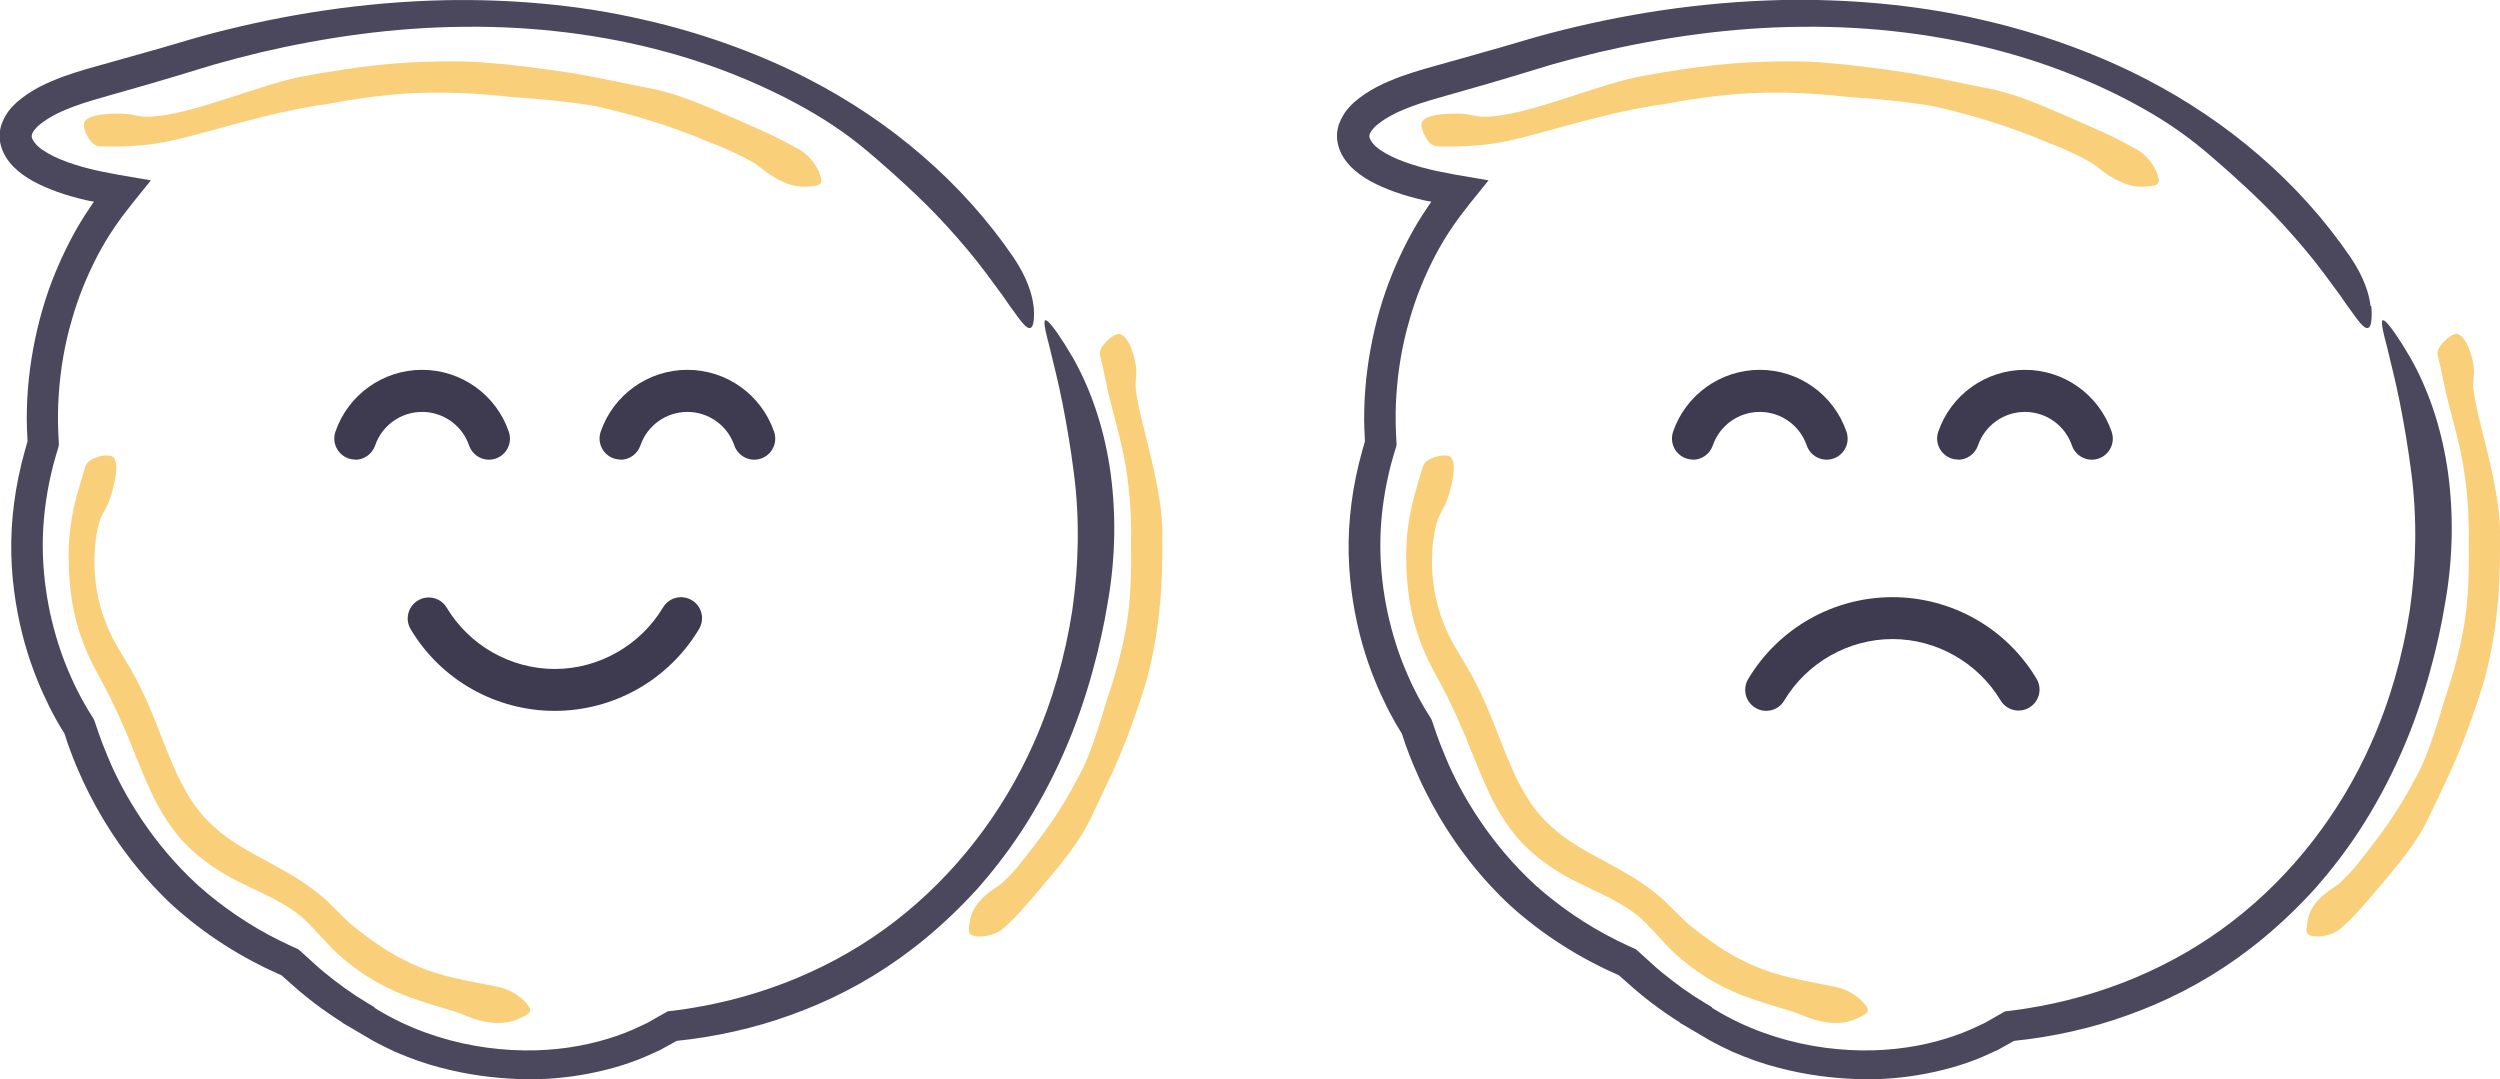 <?xml version="1.0" encoding="UTF-8"?>
<svg class="w-full h-full {{classes|default}}" id="Layer_2" data-name="Layer 2" xmlns="http://www.w3.org/2000/svg" viewBox="0 0 264.92 114.38">
  <defs>
    <style>
      .cls-1 {
        fill: #f9d079;
      }

      .cls-1, .cls-2, .cls-3 {
        stroke-width: 0px;
      }

      .cls-2 {
        fill: #4b475c;
      }

      .cls-3 {
        fill: #3e3a50;
      }
    </style>
  </defs>
  <g id="Layer_1-2" data-name="Layer 1">
    <g>
      <g>
        <path class="cls-2" d="m109.53,32.43c.1,1.06.12,3.06-.91,2.07-.27-.26-.61-.68-.99-1.23-.4-.54-.88-1.19-1.37-1.93-1.06-1.44-2.32-3.21-3.75-4.9-1.43-1.7-2.96-3.38-4.38-4.78-1.42-1.4-2.7-2.56-3.52-3.3-2.58-2.28-4.3-3.82-7.43-5.78-4.35-2.69-10.09-5.32-16.67-7.1-6.58-1.8-13.95-2.73-21.35-2.64-7.39.05-14.79,1.13-21.5,2.7-1.68.4-3.31.83-4.9,1.28-1.59.48-3.15.96-4.66,1.41-3.04.92-5.95,1.7-8.47,2.45-1.13.35-2.37.76-3.6,1.37-.61.31-1.23.67-1.75,1.1-.53.4-.9.94-.91,1.18-.02.16-.01.26.09.46.12.22.3.47.57.72.56.5,1.4.97,2.35,1.37.96.4,2.04.74,3.2,1.03l.51.12c.26.06.53.12.8.17.54.1,1.1.21,1.65.32,1.12.19,2.28.39,3.45.59-1.24,1.55-2.65,3.21-3.78,4.87-.67.97-1.27,1.97-1.84,3.04-1.12,2.15-2.1,4.5-2.79,6.99-.72,2.48-1.17,5.1-1.35,7.73-.1,1.32-.1,2.65-.06,3.96l.06,1.16c.06.3-.06.58-.14.86l-.16.53c-.19.63-.35,1.27-.5,1.9-.59,2.54-.9,5.13-.9,7.6,0,2.49.29,4.91.77,7.16.49,2.25,1.15,4.33,1.94,6.18.39.93.8,1.8,1.23,2.61.2.41.44.79.65,1.17.1.19.22.37.33.55.13.21.25.41.38.61.14.21.21.42.29.67.04.12.08.24.12.36.08.23.15.44.22.65.15.4.27.75.39,1.06.25.62.43,1.09.62,1.54,1.63,3.9,4.69,9.1,9.55,13.54,2.46,2.19,5.36,4.2,8.56,5.79.4.2.8.39,1.21.58l.33.15c.18.08.36.15.53.25l.7.63c.68.6,1.35,1.26,2.05,1.82,1.41,1.15,2.89,2.23,4.43,3.15l.86.52-.14,1s0,.02,0,.02l-.72-1.52c6.38,4.32,14.06,5.56,20.25,4.91,3.1-.32,5.82-1.11,7.98-2.04.53-.25,1.04-.48,1.53-.71.46-.27.9-.52,1.31-.75.17-.1.35-.2.52-.29l.27-.16c.09-.05.2-.03.3-.06.31-.04.61-.08.9-.11.42-.06.81-.1,1.16-.17,7.85-1.24,15.45-4.33,21.79-9.23,6.35-4.89,11.42-11.48,14.69-18.85,2-4.48,3.35-9.26,4.1-14.1.7-4.85.79-9.79.16-14.62-.33-2.58-.76-5.12-1.22-7.43-.45-2.32-1.01-4.38-1.4-6.07-.6-2.23-.64-2.91-.16-2.53.47.38,1.48,1.81,2.69,3.89,1.8,3.17,3.21,7.11,3.9,11.6.68,4.49.68,9.52-.29,14.77-.6,3.6-2.02,9.74-4.62,15.57-1.28,2.92-2.83,5.75-4.44,8.21-1.61,2.46-3.28,4.53-4.64,6.07-7.12,7.84-14.8,12.03-22.76,14.38-2,.58-4.04,1.04-6.13,1.38-.52.08-1.05.15-1.58.23-.46.05-.91.1-1.38.16-.04,0-.08.02-.12.04l-.19.11-.74.41-.74.41-.78.35c-2.06.98-4.32,1.67-6.71,2.14-2.39.47-4.93.7-7.6.59-2.36-.09-5.18-.4-8.25-1.22-1.54-.39-3.12-.96-4.73-1.65-.79-.37-1.61-.76-2.4-1.2-.76-.44-1.53-.9-2.31-1.36l-.91-.53.15-1.07s0-.01,0-.02l.76,1.61c-2.11-1.25-4.15-2.71-6.03-4.37l-1.31-1.16c.07,0-.76-.34-1.27-.59-1.13-.53-2.22-1.11-3.27-1.72-2.1-1.22-4.02-2.58-5.7-3.98-1.71-1.39-3.11-2.87-4.27-4.19-.78-.92-1.85-2.16-3.37-4.45-.76-1.15-1.62-2.56-2.53-4.36-.46-.9-.92-1.9-1.39-3.01-.23-.56-.46-1.14-.68-1.76-.12-.31-.23-.62-.33-.95l-.16-.49-.03-.1s-.02-.03-.03-.05c-.11-.19-.25-.41-.4-.66-.18-.28-.35-.61-.55-.96-.4-.71-.83-1.57-1.28-2.56-.9-1.98-1.84-4.5-2.49-7.47-.65-2.97-1.06-6.36-.86-10.01.1-1.81.34-3.66.72-5.52.19-.93.42-1.86.68-2.79l.2-.7.06-.21s.02-.06.02-.1l-.06-1.25c-.2-5.65.99-11.67,2.94-16.44.97-2.38,2.07-4.49,3.15-6.17.28-.42.53-.81.75-1.14.1-.14.19-.27.26-.37-.29-.05-.59-.1-.84-.16-1.03-.24-2.1-.54-3.02-.87-1.86-.68-3.44-1.44-4.66-2.66-.61-.63-1.08-1.33-1.33-2.2-.25-.87-.16-1.71.08-2.38.5-1.28,1.14-1.82,1.56-2.24,1.59-1.39,3.29-2.12,5.02-2.77,1.73-.62,3.45-1.07,5.16-1.55,1.71-.48,3.45-.97,5.21-1.47,1.75-.5,3.55-1.07,5.44-1.56C30.12,1.56,38.32.21,47.21.02c6.69-.13,14.09.46,20.91,2.05,6.83,1.52,13.03,3.95,17.58,6.32,8.66,4.46,16.26,10.92,21.68,18.86,1.43,2.1,2.01,3.93,2.14,5.19Z"/>
        <g id="g1986">
          <g id="g1988">
            <g id="g1990">
              <g id="g2000">
                <g id="path2002">
                  <path class="cls-3" d="m37.65,48.7c-.24,0-.48-.04-.72-.12-1.16-.4-1.78-1.66-1.39-2.82,1.34-3.93,5.04-6.57,9.19-6.57s7.85,2.64,9.19,6.57c.4,1.16-.22,2.43-1.38,2.83-1.16.4-2.43-.22-2.83-1.38-.73-2.13-2.73-3.56-4.98-3.56s-4.25,1.43-4.98,3.56c-.32.92-1.18,1.51-2.11,1.51Z"/>
                </g>
              </g>
              <g id="g2004">
                <g id="path2006">
                  <path class="cls-3" d="m65.76,48.7c-.24,0-.48-.04-.72-.12-1.16-.4-1.78-1.66-1.39-2.82,1.34-3.93,5.04-6.57,9.19-6.57s7.85,2.64,9.19,6.57c.4,1.16-.22,2.43-1.38,2.83-1.16.4-2.43-.22-2.83-1.38-.73-2.13-2.73-3.56-4.98-3.56s-4.25,1.43-4.98,3.56c-.32.92-1.18,1.51-2.11,1.51Z"/>
                </g>
              </g>
              <g id="g2008">
                <g id="path2010">
                  <path class="cls-3" d="m58.78,75.33c-3.07,0-6.1-.8-8.77-2.31-2.67-1.51-4.92-3.7-6.49-6.34-.63-1.05-.29-2.42.77-3.05,1.05-.63,2.42-.29,3.05.77,2.4,4,6.79,6.49,11.45,6.49s9.07-2.5,11.47-6.52c.63-1.06,1.99-1.4,3.05-.77,1.06.63,1.4,1.99.77,3.05-1.57,2.64-3.82,4.84-6.5,6.36-2.68,1.52-5.72,2.32-8.79,2.32Z"/>
                </g>
              </g>
            </g>
          </g>
        </g>
        <path class="cls-1" d="m9.38,14.63c-.24-.4-.67-1.3-.41-1.75.55-.92,3.56-.89,4.56-.8.77.1,1.3.31,2.12.29,4.53-.05,12.25-3.63,17.01-4.38,2.02-.36,5.76-1.01,9.54-1.29,3.78-.26,7.57-.27,9.62-.03,2.02.13,5.58.57,8.93,1.09,3.34.58,6.46,1.29,7.7,1.52,3.61.61,6.99,2.26,10.35,3.7,1.01.47,2.05.89,3.05,1.37,1,.5,1.99,1.01,2.96,1.55,1.01.63,1.75,1.66,2.07,2.57.43,1.22-.14,1.21-1.31,1.3-.9.07-1.74-.11-2.57-.5-.85-.35-1.68-.9-2.54-1.61-.58-.5-1.74-1.04-2.92-1.61-1.18-.56-2.44-.99-3.21-1.33-.99-.43-1.91-.72-2.77-1.05-.85-.33-1.67-.59-2.48-.83-1.63-.53-3.29-.95-5.39-1.47-2.34-.52-7.01-.94-9.38-1.08-1.41-.15-5.67-.65-10.5-.42-3.65.15-8.02.93-9.07,1.14-2.78.38-5.91,1.07-9.55,2.05-2.74.74-6.06,1.72-8.25,2.08-2.07.36-4.2.42-6.29.38-.55-.01-.99-.41-1.27-.89Z"/>
        <path class="cls-1" d="m10.23,48.45c.45-.13,1.44-.36,1.8.02.76.83-.17,3.96-.58,4.9-.33.73-.7,1.2-.93,2-.64,2.21-.75,5.55.05,8.63.39,1.55,1,2.98,1.71,4.25.72,1.28,1.51,2.49,2.09,3.6.51.95,1.2,2.39,1.86,4.01.66,1.61,1.32,3.43,2.06,5.13.73,1.71,1.57,3.29,2.47,4.52.9,1.23,1.86,2.08,2.6,2.69.72.6,1.83,1.34,3.19,2.11,1.36.77,2.97,1.58,4.52,2.52,1.54.92,3.06,2.09,4.1,3.15,1.05,1.04,1.81,1.81,2.28,2.18,1.33,1.04,2.65,2.04,4.14,2.9,1.48.86,3.1,1.6,4.8,2.11,2.08.62,4.26.98,6.43,1.42,1.16.24,2.24.92,2.91,1.66.9.98.38,1.18-.74,1.7-1.7.77-3.71.52-5.96-.45-.77-.33-2.13-.69-3.52-1.12-1.39-.44-2.8-.93-3.66-1.34-2.22-1.01-3.88-2.11-5.38-3.37-1.55-1.26-2.71-2.82-4.22-4.25-.82-.79-2.28-1.71-3.91-2.51-1.62-.8-3.36-1.58-4.51-2.26-.67-.41-2.07-1.23-3.68-2.73-1.64-1.51-3.15-3.79-4.25-6.24-.86-1.85-1.63-3.88-2.31-5.52-.67-1.64-1.27-2.89-1.5-3.37-.56-1.27-1.35-2.62-2.17-4.21-.83-1.58-1.58-3.51-2.03-5.56-.72-3.12-.74-6.9-.42-9.2.28-2.2.93-4.28,1.55-6.32.16-.54.65-.86,1.2-1.02Z"/>
        <path class="cls-1" d="m117.09,36.34c.31-.32,1.03-1.02,1.53-.95.52.08.98.81,1.31,1.65.31.84.47,1.77.49,2.23,0,.72-.15,1.24-.06,1.96.22,2,1.02,4.68,1.66,7.45.65,2.76,1.16,5.61,1.15,7.68.02,1.77.04,5.05-.31,8.3-.32,3.26-1.04,6.47-1.58,8.16-.52,1.67-1.5,4.61-2.65,7.31-1.13,2.7-2.41,5.16-2.85,6.15-1.27,2.91-3.43,5.35-5.45,7.77-1.25,1.46-2.47,2.97-3.91,4.24-.75.7-1.86.98-2.75.94-1.19-.05-1.06-.54-.9-1.59.12-.8.46-1.45.95-2.06.5-.59,1.17-1.11,1.96-1.63.56-.34,1.3-1.14,2.04-1.96.7-.86,1.4-1.75,1.83-2.32,2.23-2.92,3.37-4.74,5.08-8,.95-1.81,2.12-5.63,2.68-7.56.37-1.14,1.6-4.58,2.18-8.65.46-3.07.37-6.85.36-7.76.05-2.39-.04-5.11-.55-8.21-.37-2.34-1.16-5.07-1.6-6.81-.44-1.65-.7-3.36-1.13-5.02-.11-.44.15-.91.53-1.31Z"/>
      </g>
      <g>
        <path class="cls-2" d="m251.28,32.43c.1,1.06.12,3.06-.91,2.07-.27-.26-.61-.68-.99-1.23-.4-.54-.88-1.19-1.37-1.93-1.06-1.44-2.32-3.21-3.75-4.9-1.43-1.7-2.96-3.38-4.38-4.78-1.42-1.4-2.7-2.56-3.52-3.3-2.58-2.28-4.3-3.82-7.43-5.78-4.35-2.69-10.09-5.32-16.67-7.1-6.58-1.8-13.95-2.73-21.35-2.64-7.39.05-14.79,1.13-21.5,2.7-1.68.4-3.31.83-4.9,1.28-1.59.48-3.15.96-4.66,1.41-3.04.92-5.95,1.7-8.47,2.45-1.13.35-2.37.76-3.6,1.37-.61.31-1.23.67-1.75,1.1-.53.4-.9.94-.91,1.18-.02.16-.01.26.09.46.12.22.3.47.57.72.56.5,1.4.97,2.35,1.37.96.4,2.04.74,3.2,1.03l.51.12c.26.06.53.12.8.17.54.1,1.1.21,1.65.32,1.12.19,2.28.39,3.45.59-1.24,1.55-2.65,3.21-3.78,4.87-.67.97-1.27,1.97-1.84,3.04-1.12,2.15-2.1,4.5-2.79,6.99-.72,2.48-1.17,5.1-1.35,7.73-.1,1.32-.1,2.65-.06,3.96l.06,1.16c.06.3-.06.58-.15.86l-.16.53c-.19.63-.35,1.27-.5,1.9-.59,2.54-.9,5.13-.9,7.6,0,2.49.29,4.91.77,7.16.49,2.25,1.15,4.33,1.94,6.18.39.93.8,1.8,1.23,2.61.2.41.44.79.65,1.17.1.19.22.37.33.55.13.21.25.41.38.61.14.21.21.42.29.67.04.12.08.24.12.36.08.23.15.44.22.65.15.4.27.75.39,1.06.25.62.43,1.09.62,1.54,1.63,3.9,4.69,9.1,9.55,13.54,2.46,2.19,5.36,4.2,8.56,5.79.4.2.8.39,1.21.58l.33.15c.18.08.36.15.53.25l.7.63c.68.6,1.35,1.26,2.05,1.82,1.41,1.15,2.89,2.23,4.43,3.15l.86.52-.15,1s0,.02,0,.02l-.72-1.52c6.38,4.32,14.06,5.56,20.25,4.91,3.1-.32,5.82-1.11,7.98-2.04.53-.25,1.04-.48,1.53-.71.46-.27.9-.52,1.31-.75.17-.1.35-.2.52-.29l.27-.16c.09-.05.2-.03.3-.06.31-.04.61-.08.9-.11.42-.06.81-.1,1.16-.17,7.85-1.24,15.45-4.33,21.79-9.23,6.35-4.89,11.42-11.48,14.69-18.85,2-4.48,3.35-9.26,4.1-14.1.7-4.85.79-9.79.16-14.62-.33-2.58-.76-5.12-1.22-7.43-.45-2.32-1.01-4.38-1.4-6.07-.6-2.23-.64-2.91-.16-2.53.47.38,1.48,1.81,2.69,3.89,1.8,3.17,3.21,7.11,3.9,11.6.68,4.49.68,9.52-.29,14.77-.6,3.6-2.02,9.74-4.62,15.57-1.28,2.92-2.83,5.75-4.44,8.21-1.61,2.46-3.28,4.53-4.64,6.07-7.12,7.84-14.8,12.03-22.76,14.38-2,.58-4.04,1.04-6.13,1.38-.52.08-1.05.15-1.58.23-.46.05-.92.1-1.38.16-.04,0-.08.02-.12.04l-.19.11-.74.41-.74.41-.78.35c-2.06.98-4.32,1.67-6.71,2.14-2.39.47-4.93.7-7.6.59-2.36-.09-5.18-.4-8.25-1.22-1.54-.39-3.12-.96-4.73-1.65-.79-.37-1.61-.76-2.4-1.2-.76-.44-1.53-.9-2.31-1.36l-.91-.53.15-1.07s0-.01,0-.02l.76,1.61c-2.11-1.25-4.15-2.71-6.03-4.37l-1.31-1.16c.07,0-.76-.34-1.27-.59-1.13-.53-2.22-1.11-3.27-1.72-2.1-1.22-4.02-2.58-5.7-3.98-1.71-1.39-3.11-2.87-4.27-4.19-.78-.92-1.85-2.16-3.37-4.45-.76-1.15-1.62-2.56-2.53-4.36-.46-.9-.92-1.9-1.39-3.01-.23-.56-.46-1.14-.69-1.76-.12-.31-.23-.62-.33-.95l-.16-.49-.03-.1s-.02-.03-.03-.05c-.11-.19-.25-.41-.4-.66-.18-.28-.35-.61-.55-.96-.4-.71-.83-1.57-1.28-2.56-.9-1.98-1.84-4.5-2.49-7.47-.65-2.97-1.06-6.36-.86-10.01.1-1.81.34-3.66.72-5.52.19-.93.42-1.86.68-2.79l.2-.7.06-.21s.02-.06.02-.1l-.06-1.25c-.2-5.65.99-11.67,2.94-16.44.97-2.38,2.07-4.49,3.15-6.17.28-.42.53-.81.75-1.14.1-.14.19-.27.26-.37-.29-.05-.59-.1-.84-.16-1.03-.24-2.1-.54-3.02-.87-1.86-.68-3.44-1.44-4.66-2.66-.61-.63-1.08-1.33-1.33-2.2-.25-.87-.16-1.71.08-2.38.5-1.28,1.14-1.82,1.56-2.24,1.59-1.39,3.29-2.12,5.02-2.77,1.73-.62,3.45-1.07,5.16-1.55,1.71-.48,3.45-.97,5.21-1.47,1.75-.5,3.55-1.07,5.44-1.56,7.49-1.96,15.69-3.31,24.59-3.51,6.69-.13,14.09.46,20.91,2.05,6.83,1.52,13.03,3.95,17.58,6.32,8.66,4.46,16.26,10.92,21.68,18.86,1.43,2.1,2.01,3.93,2.14,5.19Z"/>
        <path class="cls-3" d="m179.4,48.7c-.24,0-.48-.04-.72-.12-1.16-.4-1.78-1.66-1.39-2.82,1.34-3.93,5.04-6.57,9.19-6.57s7.85,2.64,9.19,6.57c.4,1.16-.22,2.43-1.38,2.83-1.16.4-2.43-.22-2.83-1.38-.73-2.13-2.73-3.56-4.98-3.56s-4.25,1.43-4.98,3.56c-.32.92-1.18,1.51-2.11,1.51Z"/>
        <path class="cls-3" d="m207.5,48.7c-.24,0-.48-.04-.72-.12-1.16-.4-1.78-1.66-1.39-2.82,1.34-3.93,5.04-6.57,9.19-6.57s7.85,2.64,9.19,6.57c.4,1.16-.22,2.43-1.38,2.83-1.16.4-2.43-.22-2.83-1.38-.73-2.13-2.73-3.56-4.98-3.56s-4.25,1.43-4.98,3.56c-.32.92-1.18,1.51-2.11,1.51Z"/>
        <path class="cls-3" d="m200.55,63.28c3.07,0,6.1.8,8.77,2.31,2.67,1.51,4.92,3.7,6.49,6.34.63,1.05.29,2.42-.77,3.05-1.05.63-2.42.29-3.05-.77-2.4-4-6.79-6.49-11.45-6.49s-9.07,2.5-11.47,6.52c-.63,1.06-1.99,1.4-3.05.77-1.06-.63-1.4-1.99-.77-3.05,1.57-2.64,3.82-4.84,6.5-6.36,2.68-1.52,5.72-2.32,8.79-2.32Z"/>
        <path class="cls-1" d="m151.12,14.63c-.24-.4-.67-1.3-.41-1.75.55-.92,3.56-.89,4.56-.8.77.1,1.3.31,2.12.29,4.53-.05,12.25-3.63,17.01-4.38,2.02-.36,5.76-1.01,9.54-1.29,3.78-.26,7.57-.27,9.62-.03,2.02.13,5.58.57,8.93,1.09,3.34.58,6.46,1.29,7.7,1.52,3.61.61,6.99,2.26,10.35,3.7,1.01.47,2.04.89,3.05,1.37,1,.5,1.99,1.01,2.96,1.55,1.01.63,1.75,1.66,2.07,2.57.43,1.22-.14,1.21-1.31,1.3-.9.07-1.74-.11-2.57-.5-.85-.35-1.68-.9-2.54-1.61-.58-.5-1.74-1.04-2.92-1.61-1.18-.56-2.44-.99-3.21-1.33-.99-.43-1.91-.72-2.77-1.05-.85-.33-1.67-.59-2.49-.83-1.63-.53-3.29-.95-5.39-1.47-2.34-.52-7.01-.94-9.38-1.08-1.41-.15-5.67-.65-10.5-.42-3.65.15-8.02.93-9.07,1.14-2.78.38-5.91,1.07-9.55,2.05-2.74.74-6.06,1.72-8.25,2.08-2.07.36-4.2.42-6.29.38-.55-.01-.99-.41-1.27-.89Z"/>
        <path class="cls-1" d="m151.97,48.45c.45-.13,1.44-.36,1.8.02.76.83-.17,3.96-.58,4.9-.33.73-.7,1.2-.93,2-.64,2.21-.75,5.55.05,8.63.39,1.55,1,2.98,1.71,4.25.72,1.28,1.51,2.49,2.09,3.6.51.95,1.2,2.39,1.86,4.01.66,1.61,1.33,3.43,2.06,5.13.73,1.71,1.57,3.29,2.47,4.52.9,1.23,1.86,2.08,2.6,2.69.72.6,1.83,1.34,3.19,2.11,1.36.77,2.97,1.58,4.52,2.52,1.54.92,3.06,2.09,4.1,3.15,1.05,1.04,1.81,1.81,2.28,2.18,1.33,1.04,2.65,2.04,4.14,2.9,1.48.86,3.1,1.6,4.8,2.11,2.08.62,4.26.98,6.43,1.42,1.16.24,2.24.92,2.91,1.66.9.98.38,1.18-.74,1.7-1.7.77-3.71.52-5.96-.45-.77-.33-2.13-.69-3.52-1.12-1.39-.44-2.8-.93-3.66-1.34-2.22-1.01-3.88-2.11-5.38-3.37-1.55-1.26-2.71-2.82-4.22-4.25-.82-.79-2.28-1.71-3.91-2.51-1.62-.8-3.36-1.58-4.51-2.26-.67-.41-2.07-1.23-3.68-2.73-1.64-1.51-3.15-3.79-4.25-6.24-.86-1.85-1.63-3.88-2.31-5.52-.67-1.64-1.27-2.89-1.5-3.37-.56-1.27-1.35-2.62-2.17-4.21-.83-1.58-1.58-3.51-2.03-5.56-.72-3.12-.74-6.9-.42-9.2.28-2.2.93-4.28,1.55-6.32.16-.54.65-.86,1.2-1.02Z"/>
        <path class="cls-1" d="m258.84,36.34c.31-.32,1.03-1.02,1.53-.95.52.08.98.81,1.31,1.65.31.84.47,1.77.49,2.23,0,.72-.15,1.24-.06,1.96.22,2,1.02,4.68,1.66,7.45.65,2.76,1.16,5.61,1.15,7.68.02,1.77.04,5.05-.31,8.3-.32,3.26-1.04,6.47-1.58,8.16-.52,1.67-1.5,4.61-2.65,7.31-1.13,2.7-2.41,5.16-2.85,6.15-1.27,2.91-3.43,5.35-5.45,7.77-1.25,1.46-2.47,2.97-3.91,4.24-.75.7-1.86.98-2.75.94-1.19-.05-1.06-.54-.9-1.59.12-.8.46-1.45.95-2.06.5-.59,1.17-1.11,1.96-1.63.56-.34,1.3-1.14,2.04-1.96.7-.86,1.4-1.75,1.83-2.32,2.23-2.92,3.37-4.74,5.08-8,.95-1.81,2.12-5.63,2.68-7.56.37-1.14,1.6-4.58,2.18-8.65.46-3.07.37-6.85.36-7.76.05-2.39-.04-5.11-.55-8.21-.37-2.34-1.16-5.07-1.6-6.81-.44-1.65-.7-3.36-1.13-5.02-.11-.44.15-.91.53-1.31Z"/>
      </g>
    </g>
  </g>
</svg>